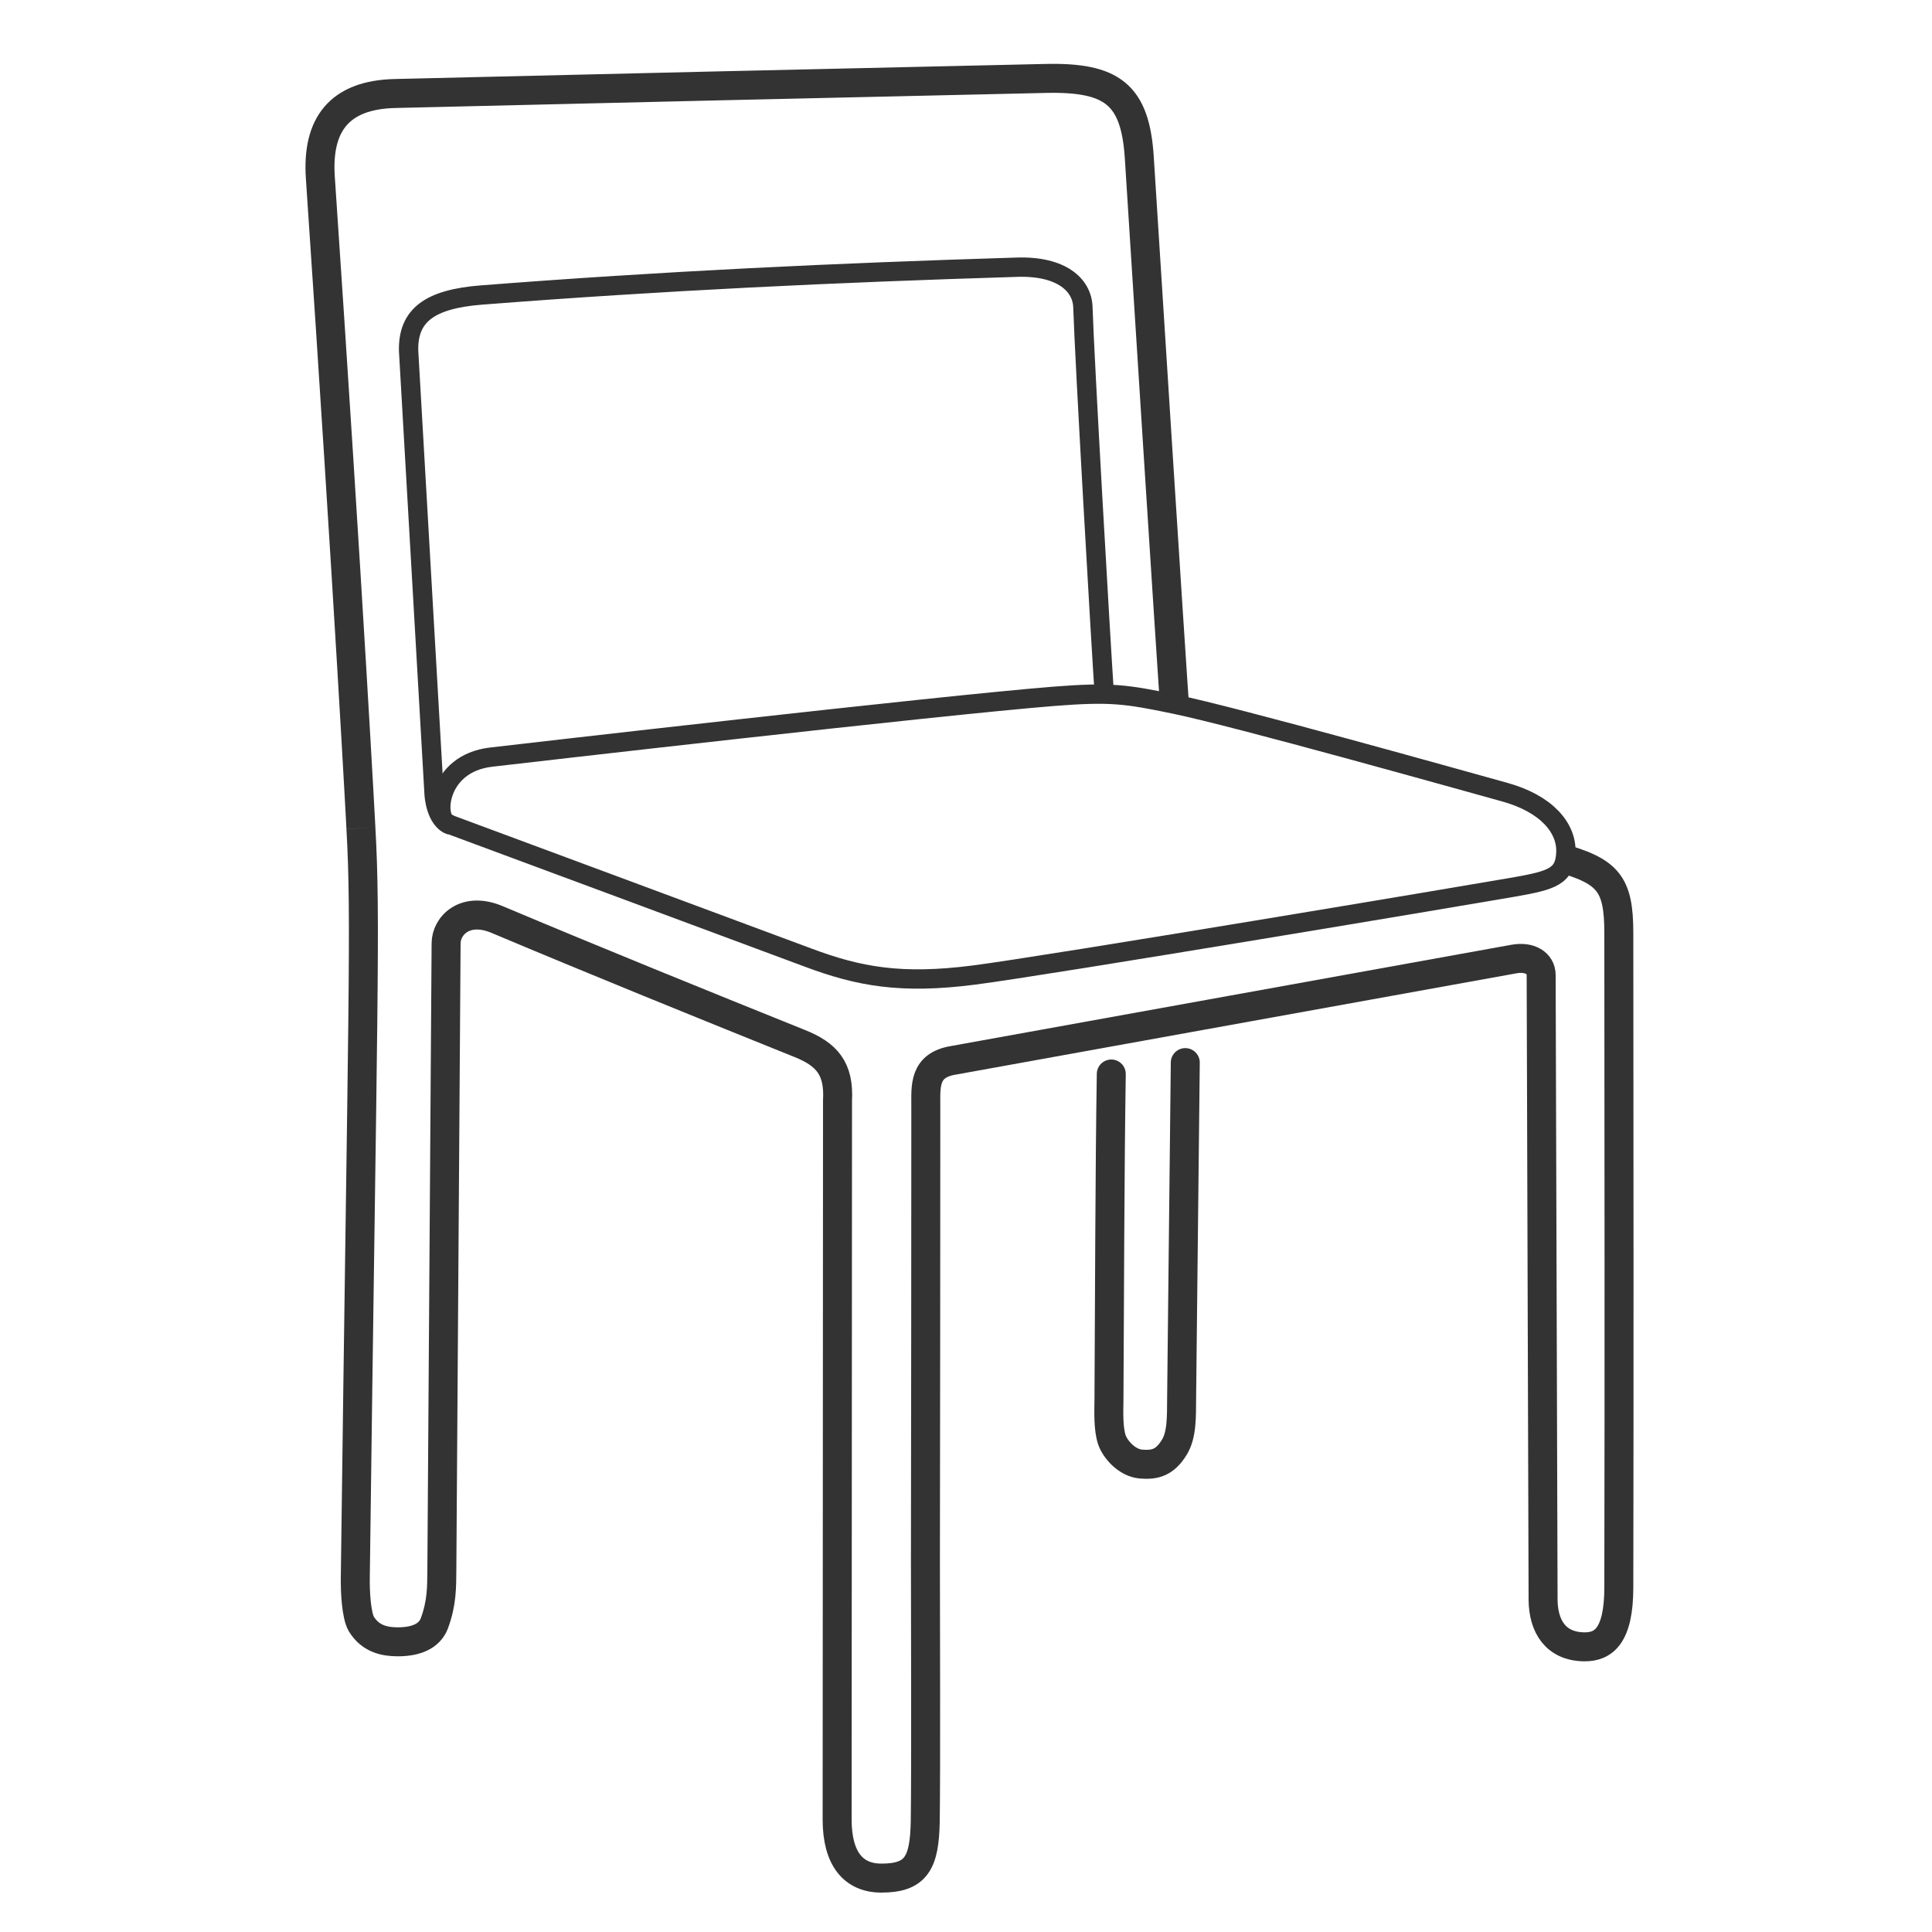 <?xml version="1.0" encoding="UTF-8"?>
<svg id="Layer_1" xmlns="http://www.w3.org/2000/svg" viewBox="0 0 100 100">
  <defs>
    <style>
      .cls-1, .cls-2, .cls-3, .cls-4 {
        fill: none;
      }

      .cls-2, .cls-3, .cls-4 {
        stroke: #333;
        stroke-miterlimit: 10;
      }

      .cls-3, .cls-4 {
        stroke-width: 1.5px;
      }

      .cls-4 {
        stroke-linecap: round;
      }
    </style>
  </defs>
  <rect class="cls-1" x="0" width="100" height="100"/>
  <path class="cls-2" d="M57.16,35.96c-.18-2.64-1.03-17.42-1.11-20.07-.04-1.13-1.09-2.13-3.4-2.06-9.47.29-18.36.71-27.73,1.44-2.68.21-3.82,1.05-3.77,2.9l1.32,22.95s.07,1.35.87,1.59"/>
  <path class="cls-4" d="M61.35,55l-.19,17.42c-.01.86.03,1.85-.39,2.51-.48.77-.98.91-1.71.85-.73-.06-1.34-.76-1.51-1.26-.19-.57-.16-1.42-.15-2.09.03-5,.04-11.84.12-16.84"/>
  <path class="cls-3" d="M80.65,44.37c2.57.72,3.14,1.33,3.14,3.92.01,10.67.02,23.19,0,33.86,0,2.54-.8,3.1-1.79,3.09-1.49-.02-2.11-1.07-2.13-2.41l-.1-32.36c0-.62-.6-.98-1.41-.83l-29,5.24c-1.56.25-1.44,1.35-1.44,2.4,0,9.25-.01,14.22-.02,23.48,0,2.47.03,11.06-.01,13.53-.04,2.14-.47,2.92-2.27,2.92-1.45,0-2.28-1-2.29-3l.02-37.25c.09-1.66-.56-2.39-1.96-2.95-5.24-2.11-10.47-4.23-15.67-6.42-1.65-.69-2.63.32-2.63,1.24l-.22,32.44c-.01.86.01,1.68-.39,2.76-.25.65-.93.95-1.89.95-.7,0-1.41-.16-1.88-.91-.28-.46-.33-1.77-.32-2.38.38-29.79.56-34.12.29-38.82.04.63-.63-11.98-2.1-33.69-.18-2.71.96-4.27,3.86-4.34,11.22-.27,22.45-.53,33.67-.78,3.46-.08,4.65.82,4.86,4.1,1.6,25.25,1.78,27.74,1.82,28.31"/>
  <path class="cls-2" d="M23.21,42.65s16.01,5.94,18.63,6.92,4.8,1.38,8.56.9,25.99-4.21,27.98-4.56,2.63-.56,2.67-1.81-1-2.5-3.17-3.1-13.9-3.9-17.12-4.56c-2.47-.51-3.27-.63-6.2-.4-6.03.48-27.7,2.98-29.15,3.15-2.79.33-2.96,3.19-2.22,3.44Z"/>
</svg>